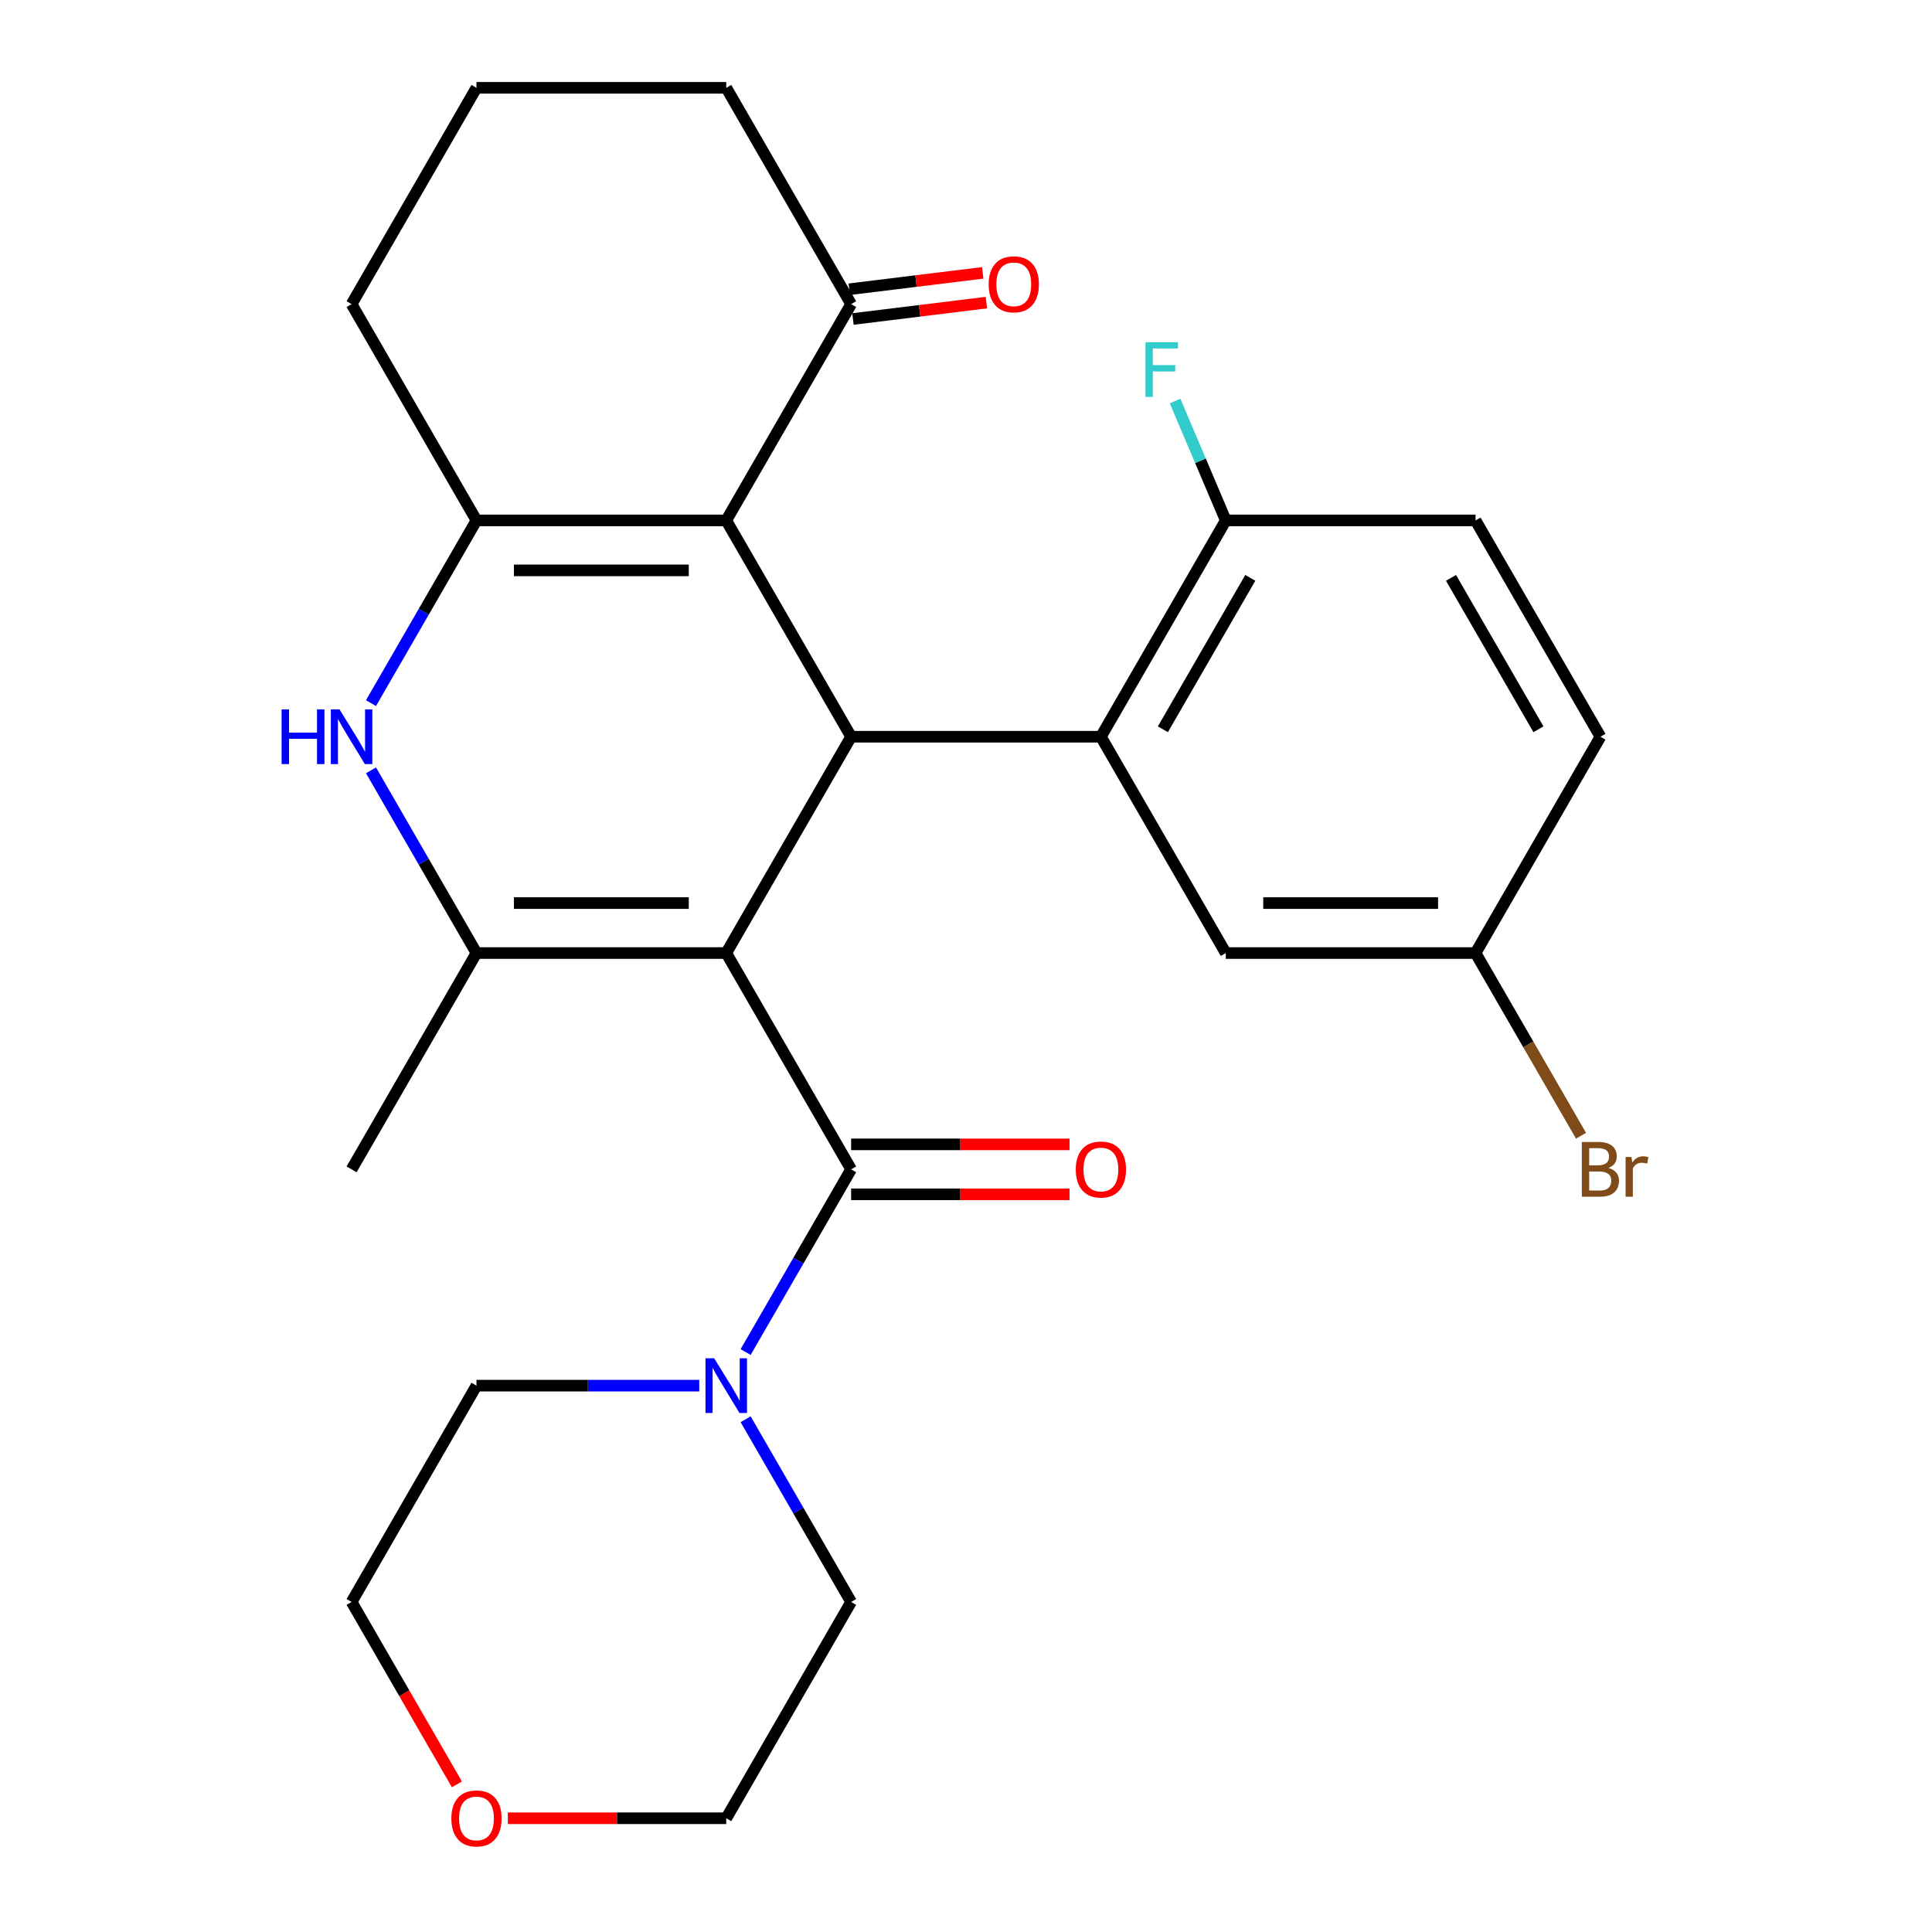 <?xml version='1.0' encoding='iso-8859-1'?>
<svg version='1.1' baseProfile='full'
              xmlns='http://www.w3.org/2000/svg'
                      xmlns:rdkit='http://www.rdkit.org/xml'
                      xmlns:xlink='http://www.w3.org/1999/xlink'
                  xml:space='preserve'
width='1000px' height='1000px' viewBox='0 0 1000 1000'>
<!-- END OF HEADER -->
<rect style='opacity:1.0;fill:#FFFFFF;stroke:none' width='1000' height='1000' x='0' y='0'> </rect>
<path class='bond-0' d='M 375.901,493.292 L 440.541,381.333' style='fill:none;fill-rule:evenodd;stroke:#000000;stroke-width:6px;stroke-linecap:butt;stroke-linejoin:miter;stroke-opacity:1' />
<path class='bond-2' d='M 375.901,493.292 L 246.621,493.292' style='fill:none;fill-rule:evenodd;stroke:#000000;stroke-width:6px;stroke-linecap:butt;stroke-linejoin:miter;stroke-opacity:1' />
<path class='bond-2' d='M 356.509,467.436 L 266.013,467.436' style='fill:none;fill-rule:evenodd;stroke:#000000;stroke-width:6px;stroke-linecap:butt;stroke-linejoin:miter;stroke-opacity:1' />
<path class='bond-3' d='M 375.901,493.292 L 440.541,605.252' style='fill:none;fill-rule:evenodd;stroke:#000000;stroke-width:6px;stroke-linecap:butt;stroke-linejoin:miter;stroke-opacity:1' />
<path class='bond-1' d='M 440.541,381.333 L 375.901,269.373' style='fill:none;fill-rule:evenodd;stroke:#000000;stroke-width:6px;stroke-linecap:butt;stroke-linejoin:miter;stroke-opacity:1' />
<path class='bond-6' d='M 440.541,381.333 L 569.821,381.333' style='fill:none;fill-rule:evenodd;stroke:#000000;stroke-width:6px;stroke-linecap:butt;stroke-linejoin:miter;stroke-opacity:1' />
<path class='bond-8' d='M 375.901,269.373 L 440.541,157.414' style='fill:none;fill-rule:evenodd;stroke:#000000;stroke-width:6px;stroke-linecap:butt;stroke-linejoin:miter;stroke-opacity:1' />
<path class='bond-27' d='M 375.901,269.373 L 246.621,269.373' style='fill:none;fill-rule:evenodd;stroke:#000000;stroke-width:6px;stroke-linecap:butt;stroke-linejoin:miter;stroke-opacity:1' />
<path class='bond-27' d='M 356.509,295.229 L 266.013,295.229' style='fill:none;fill-rule:evenodd;stroke:#000000;stroke-width:6px;stroke-linecap:butt;stroke-linejoin:miter;stroke-opacity:1' />
<path class='bond-5' d='M 246.621,493.292 L 219.322,446.009' style='fill:none;fill-rule:evenodd;stroke:#000000;stroke-width:6px;stroke-linecap:butt;stroke-linejoin:miter;stroke-opacity:1' />
<path class='bond-5' d='M 219.322,446.009 L 192.023,398.725' style='fill:none;fill-rule:evenodd;stroke:#0000FF;stroke-width:6px;stroke-linecap:butt;stroke-linejoin:miter;stroke-opacity:1' />
<path class='bond-17' d='M 246.621,493.292 L 181.982,605.252' style='fill:none;fill-rule:evenodd;stroke:#000000;stroke-width:6px;stroke-linecap:butt;stroke-linejoin:miter;stroke-opacity:1' />
<path class='bond-7' d='M 440.541,605.252 L 413.242,652.536' style='fill:none;fill-rule:evenodd;stroke:#000000;stroke-width:6px;stroke-linecap:butt;stroke-linejoin:miter;stroke-opacity:1' />
<path class='bond-7' d='M 413.242,652.536 L 385.942,699.819' style='fill:none;fill-rule:evenodd;stroke:#0000FF;stroke-width:6px;stroke-linecap:butt;stroke-linejoin:miter;stroke-opacity:1' />
<path class='bond-11' d='M 440.541,618.18 L 497.065,618.18' style='fill:none;fill-rule:evenodd;stroke:#000000;stroke-width:6px;stroke-linecap:butt;stroke-linejoin:miter;stroke-opacity:1' />
<path class='bond-11' d='M 497.065,618.18 L 553.589,618.18' style='fill:none;fill-rule:evenodd;stroke:#FF0000;stroke-width:6px;stroke-linecap:butt;stroke-linejoin:miter;stroke-opacity:1' />
<path class='bond-11' d='M 440.541,592.324 L 497.065,592.324' style='fill:none;fill-rule:evenodd;stroke:#000000;stroke-width:6px;stroke-linecap:butt;stroke-linejoin:miter;stroke-opacity:1' />
<path class='bond-11' d='M 497.065,592.324 L 553.589,592.324' style='fill:none;fill-rule:evenodd;stroke:#FF0000;stroke-width:6px;stroke-linecap:butt;stroke-linejoin:miter;stroke-opacity:1' />
<path class='bond-4' d='M 246.621,269.373 L 219.322,316.657' style='fill:none;fill-rule:evenodd;stroke:#000000;stroke-width:6px;stroke-linecap:butt;stroke-linejoin:miter;stroke-opacity:1' />
<path class='bond-4' d='M 219.322,316.657 L 192.023,363.941' style='fill:none;fill-rule:evenodd;stroke:#0000FF;stroke-width:6px;stroke-linecap:butt;stroke-linejoin:miter;stroke-opacity:1' />
<path class='bond-16' d='M 246.621,269.373 L 181.982,157.414' style='fill:none;fill-rule:evenodd;stroke:#000000;stroke-width:6px;stroke-linecap:butt;stroke-linejoin:miter;stroke-opacity:1' />
<path class='bond-9' d='M 569.821,381.333 L 634.46,269.373' style='fill:none;fill-rule:evenodd;stroke:#000000;stroke-width:6px;stroke-linecap:butt;stroke-linejoin:miter;stroke-opacity:1' />
<path class='bond-9' d='M 601.908,377.467 L 647.156,299.095' style='fill:none;fill-rule:evenodd;stroke:#000000;stroke-width:6px;stroke-linecap:butt;stroke-linejoin:miter;stroke-opacity:1' />
<path class='bond-10' d='M 569.821,381.333 L 634.46,493.292' style='fill:none;fill-rule:evenodd;stroke:#000000;stroke-width:6px;stroke-linecap:butt;stroke-linejoin:miter;stroke-opacity:1' />
<path class='bond-21' d='M 385.942,734.603 L 413.242,781.887' style='fill:none;fill-rule:evenodd;stroke:#0000FF;stroke-width:6px;stroke-linecap:butt;stroke-linejoin:miter;stroke-opacity:1' />
<path class='bond-21' d='M 413.242,781.887 L 440.541,829.171' style='fill:none;fill-rule:evenodd;stroke:#000000;stroke-width:6px;stroke-linecap:butt;stroke-linejoin:miter;stroke-opacity:1' />
<path class='bond-22' d='M 361.929,717.211 L 304.275,717.211' style='fill:none;fill-rule:evenodd;stroke:#0000FF;stroke-width:6px;stroke-linecap:butt;stroke-linejoin:miter;stroke-opacity:1' />
<path class='bond-22' d='M 304.275,717.211 L 246.621,717.211' style='fill:none;fill-rule:evenodd;stroke:#000000;stroke-width:6px;stroke-linecap:butt;stroke-linejoin:miter;stroke-opacity:1' />
<path class='bond-12' d='M 441.486,165.113 L 476.02,160.872' style='fill:none;fill-rule:evenodd;stroke:#000000;stroke-width:6px;stroke-linecap:butt;stroke-linejoin:miter;stroke-opacity:1' />
<path class='bond-12' d='M 476.02,160.872 L 510.554,156.631' style='fill:none;fill-rule:evenodd;stroke:#FF0000;stroke-width:6px;stroke-linecap:butt;stroke-linejoin:miter;stroke-opacity:1' />
<path class='bond-12' d='M 439.595,149.715 L 474.129,145.474' style='fill:none;fill-rule:evenodd;stroke:#000000;stroke-width:6px;stroke-linecap:butt;stroke-linejoin:miter;stroke-opacity:1' />
<path class='bond-12' d='M 474.129,145.474 L 508.663,141.233' style='fill:none;fill-rule:evenodd;stroke:#FF0000;stroke-width:6px;stroke-linecap:butt;stroke-linejoin:miter;stroke-opacity:1' />
<path class='bond-23' d='M 440.541,157.414 L 375.901,45.455' style='fill:none;fill-rule:evenodd;stroke:#000000;stroke-width:6px;stroke-linecap:butt;stroke-linejoin:miter;stroke-opacity:1' />
<path class='bond-14' d='M 634.46,269.373 L 763.74,269.373' style='fill:none;fill-rule:evenodd;stroke:#000000;stroke-width:6px;stroke-linecap:butt;stroke-linejoin:miter;stroke-opacity:1' />
<path class='bond-18' d='M 634.46,269.373 L 621.345,238.474' style='fill:none;fill-rule:evenodd;stroke:#000000;stroke-width:6px;stroke-linecap:butt;stroke-linejoin:miter;stroke-opacity:1' />
<path class='bond-18' d='M 621.345,238.474 L 608.231,207.576' style='fill:none;fill-rule:evenodd;stroke:#33CCCC;stroke-width:6px;stroke-linecap:butt;stroke-linejoin:miter;stroke-opacity:1' />
<path class='bond-15' d='M 634.46,493.292 L 763.74,493.292' style='fill:none;fill-rule:evenodd;stroke:#000000;stroke-width:6px;stroke-linecap:butt;stroke-linejoin:miter;stroke-opacity:1' />
<path class='bond-15' d='M 653.852,467.436 L 744.348,467.436' style='fill:none;fill-rule:evenodd;stroke:#000000;stroke-width:6px;stroke-linecap:butt;stroke-linejoin:miter;stroke-opacity:1' />
<path class='bond-13' d='M 236.488,923.578 L 209.235,876.374' style='fill:none;fill-rule:evenodd;stroke:#FF0000;stroke-width:6px;stroke-linecap:butt;stroke-linejoin:miter;stroke-opacity:1' />
<path class='bond-13' d='M 209.235,876.374 L 181.982,829.171' style='fill:none;fill-rule:evenodd;stroke:#000000;stroke-width:6px;stroke-linecap:butt;stroke-linejoin:miter;stroke-opacity:1' />
<path class='bond-28' d='M 262.853,941.13 L 319.377,941.13' style='fill:none;fill-rule:evenodd;stroke:#FF0000;stroke-width:6px;stroke-linecap:butt;stroke-linejoin:miter;stroke-opacity:1' />
<path class='bond-28' d='M 319.377,941.13 L 375.901,941.13' style='fill:none;fill-rule:evenodd;stroke:#000000;stroke-width:6px;stroke-linecap:butt;stroke-linejoin:miter;stroke-opacity:1' />
<path class='bond-30' d='M 763.74,269.373 L 828.38,381.333' style='fill:none;fill-rule:evenodd;stroke:#000000;stroke-width:6px;stroke-linecap:butt;stroke-linejoin:miter;stroke-opacity:1' />
<path class='bond-30' d='M 751.044,299.095 L 796.292,377.467' style='fill:none;fill-rule:evenodd;stroke:#000000;stroke-width:6px;stroke-linecap:butt;stroke-linejoin:miter;stroke-opacity:1' />
<path class='bond-19' d='M 763.74,493.292 L 828.38,381.333' style='fill:none;fill-rule:evenodd;stroke:#000000;stroke-width:6px;stroke-linecap:butt;stroke-linejoin:miter;stroke-opacity:1' />
<path class='bond-20' d='M 763.74,493.292 L 791.039,540.576' style='fill:none;fill-rule:evenodd;stroke:#000000;stroke-width:6px;stroke-linecap:butt;stroke-linejoin:miter;stroke-opacity:1' />
<path class='bond-20' d='M 791.039,540.576 L 818.339,587.86' style='fill:none;fill-rule:evenodd;stroke:#7F4C19;stroke-width:6px;stroke-linecap:butt;stroke-linejoin:miter;stroke-opacity:1' />
<path class='bond-24' d='M 181.982,157.414 L 246.621,45.455' style='fill:none;fill-rule:evenodd;stroke:#000000;stroke-width:6px;stroke-linecap:butt;stroke-linejoin:miter;stroke-opacity:1' />
<path class='bond-26' d='M 440.541,829.171 L 375.901,941.13' style='fill:none;fill-rule:evenodd;stroke:#000000;stroke-width:6px;stroke-linecap:butt;stroke-linejoin:miter;stroke-opacity:1' />
<path class='bond-25' d='M 246.621,717.211 L 181.982,829.171' style='fill:none;fill-rule:evenodd;stroke:#000000;stroke-width:6px;stroke-linecap:butt;stroke-linejoin:miter;stroke-opacity:1' />
<path class='bond-29' d='M 375.901,45.455 L 246.621,45.455' style='fill:none;fill-rule:evenodd;stroke:#000000;stroke-width:6px;stroke-linecap:butt;stroke-linejoin:miter;stroke-opacity:1' />
<path  class='atom-6' d='M 145.762 367.173
L 149.602 367.173
L 149.602 379.213
L 164.082 379.213
L 164.082 367.173
L 167.922 367.173
L 167.922 395.493
L 164.082 395.493
L 164.082 382.413
L 149.602 382.413
L 149.602 395.493
L 145.762 395.493
L 145.762 367.173
' fill='#0000FF'/>
<path  class='atom-6' d='M 175.722 367.173
L 185.002 382.173
Q 185.922 383.653, 187.402 386.333
Q 188.882 389.013, 188.962 389.173
L 188.962 367.173
L 192.722 367.173
L 192.722 395.493
L 188.842 395.493
L 178.882 379.093
Q 177.722 377.173, 176.482 374.973
Q 175.282 372.773, 174.922 372.093
L 174.922 395.493
L 171.242 395.493
L 171.242 367.173
L 175.722 367.173
' fill='#0000FF'/>
<path  class='atom-8' d='M 369.641 703.051
L 378.921 718.051
Q 379.841 719.531, 381.321 722.211
Q 382.801 724.891, 382.881 725.051
L 382.881 703.051
L 386.641 703.051
L 386.641 731.371
L 382.761 731.371
L 372.801 714.971
Q 371.641 713.051, 370.401 710.851
Q 369.201 708.651, 368.841 707.971
L 368.841 731.371
L 365.161 731.371
L 365.161 703.051
L 369.641 703.051
' fill='#0000FF'/>
<path  class='atom-12' d='M 556.821 605.332
Q 556.821 598.532, 560.181 594.732
Q 563.541 590.932, 569.821 590.932
Q 576.101 590.932, 579.461 594.732
Q 582.821 598.532, 582.821 605.332
Q 582.821 612.212, 579.421 616.132
Q 576.021 620.012, 569.821 620.012
Q 563.581 620.012, 560.181 616.132
Q 556.821 612.252, 556.821 605.332
M 569.821 616.812
Q 574.141 616.812, 576.461 613.932
Q 578.821 611.012, 578.821 605.332
Q 578.821 599.772, 576.461 596.972
Q 574.141 594.132, 569.821 594.132
Q 565.501 594.132, 563.141 596.932
Q 560.821 599.732, 560.821 605.332
Q 560.821 611.052, 563.141 613.932
Q 565.501 616.812, 569.821 616.812
' fill='#FF0000'/>
<path  class='atom-13' d='M 511.729 147.155
Q 511.729 140.355, 515.089 136.555
Q 518.449 132.755, 524.729 132.755
Q 531.009 132.755, 534.369 136.555
Q 537.729 140.355, 537.729 147.155
Q 537.729 154.035, 534.329 157.955
Q 530.929 161.835, 524.729 161.835
Q 518.489 161.835, 515.089 157.955
Q 511.729 154.075, 511.729 147.155
M 524.729 158.635
Q 529.049 158.635, 531.369 155.755
Q 533.729 152.835, 533.729 147.155
Q 533.729 141.595, 531.369 138.795
Q 529.049 135.955, 524.729 135.955
Q 520.409 135.955, 518.049 138.755
Q 515.729 141.555, 515.729 147.155
Q 515.729 152.875, 518.049 155.755
Q 520.409 158.635, 524.729 158.635
' fill='#FF0000'/>
<path  class='atom-14' d='M 233.621 941.21
Q 233.621 934.41, 236.981 930.61
Q 240.341 926.81, 246.621 926.81
Q 252.901 926.81, 256.261 930.61
Q 259.621 934.41, 259.621 941.21
Q 259.621 948.09, 256.221 952.01
Q 252.821 955.89, 246.621 955.89
Q 240.381 955.89, 236.981 952.01
Q 233.621 948.13, 233.621 941.21
M 246.621 952.69
Q 250.941 952.69, 253.261 949.81
Q 255.621 946.89, 255.621 941.21
Q 255.621 935.65, 253.261 932.85
Q 250.941 930.01, 246.621 930.01
Q 242.301 930.01, 239.941 932.81
Q 237.621 935.61, 237.621 941.21
Q 237.621 946.93, 239.941 949.81
Q 242.301 952.69, 246.621 952.69
' fill='#FF0000'/>
<path  class='atom-19' d='M 592.9 177.135
L 609.74 177.135
L 609.74 180.375
L 596.7 180.375
L 596.7 188.975
L 608.3 188.975
L 608.3 192.255
L 596.7 192.255
L 596.7 205.455
L 592.9 205.455
L 592.9 177.135
' fill='#33CCCC'/>
<path  class='atom-21' d='M 832.52 604.532
Q 835.24 605.292, 836.6 606.972
Q 838 608.612, 838 611.052
Q 838 614.972, 835.48 617.212
Q 833 619.412, 828.28 619.412
L 818.76 619.412
L 818.76 591.092
L 827.12 591.092
Q 831.96 591.092, 834.4 593.052
Q 836.84 595.012, 836.84 598.612
Q 836.84 602.892, 832.52 604.532
M 822.56 594.292
L 822.56 603.172
L 827.12 603.172
Q 829.92 603.172, 831.36 602.052
Q 832.84 600.892, 832.84 598.612
Q 832.84 594.292, 827.12 594.292
L 822.56 594.292
M 828.28 616.212
Q 831.04 616.212, 832.52 614.892
Q 834 613.572, 834 611.052
Q 834 608.732, 832.36 607.572
Q 830.76 606.372, 827.68 606.372
L 822.56 606.372
L 822.56 616.212
L 828.28 616.212
' fill='#7F4C19'/>
<path  class='atom-21' d='M 844.44 598.852
L 844.88 601.692
Q 847.04 598.492, 850.56 598.492
Q 851.68 598.492, 853.2 598.892
L 852.6 602.252
Q 850.88 601.852, 849.92 601.852
Q 848.24 601.852, 847.12 602.532
Q 846.04 603.172, 845.16 604.732
L 845.16 619.412
L 841.4 619.412
L 841.4 598.852
L 844.44 598.852
' fill='#7F4C19'/>
</svg>
